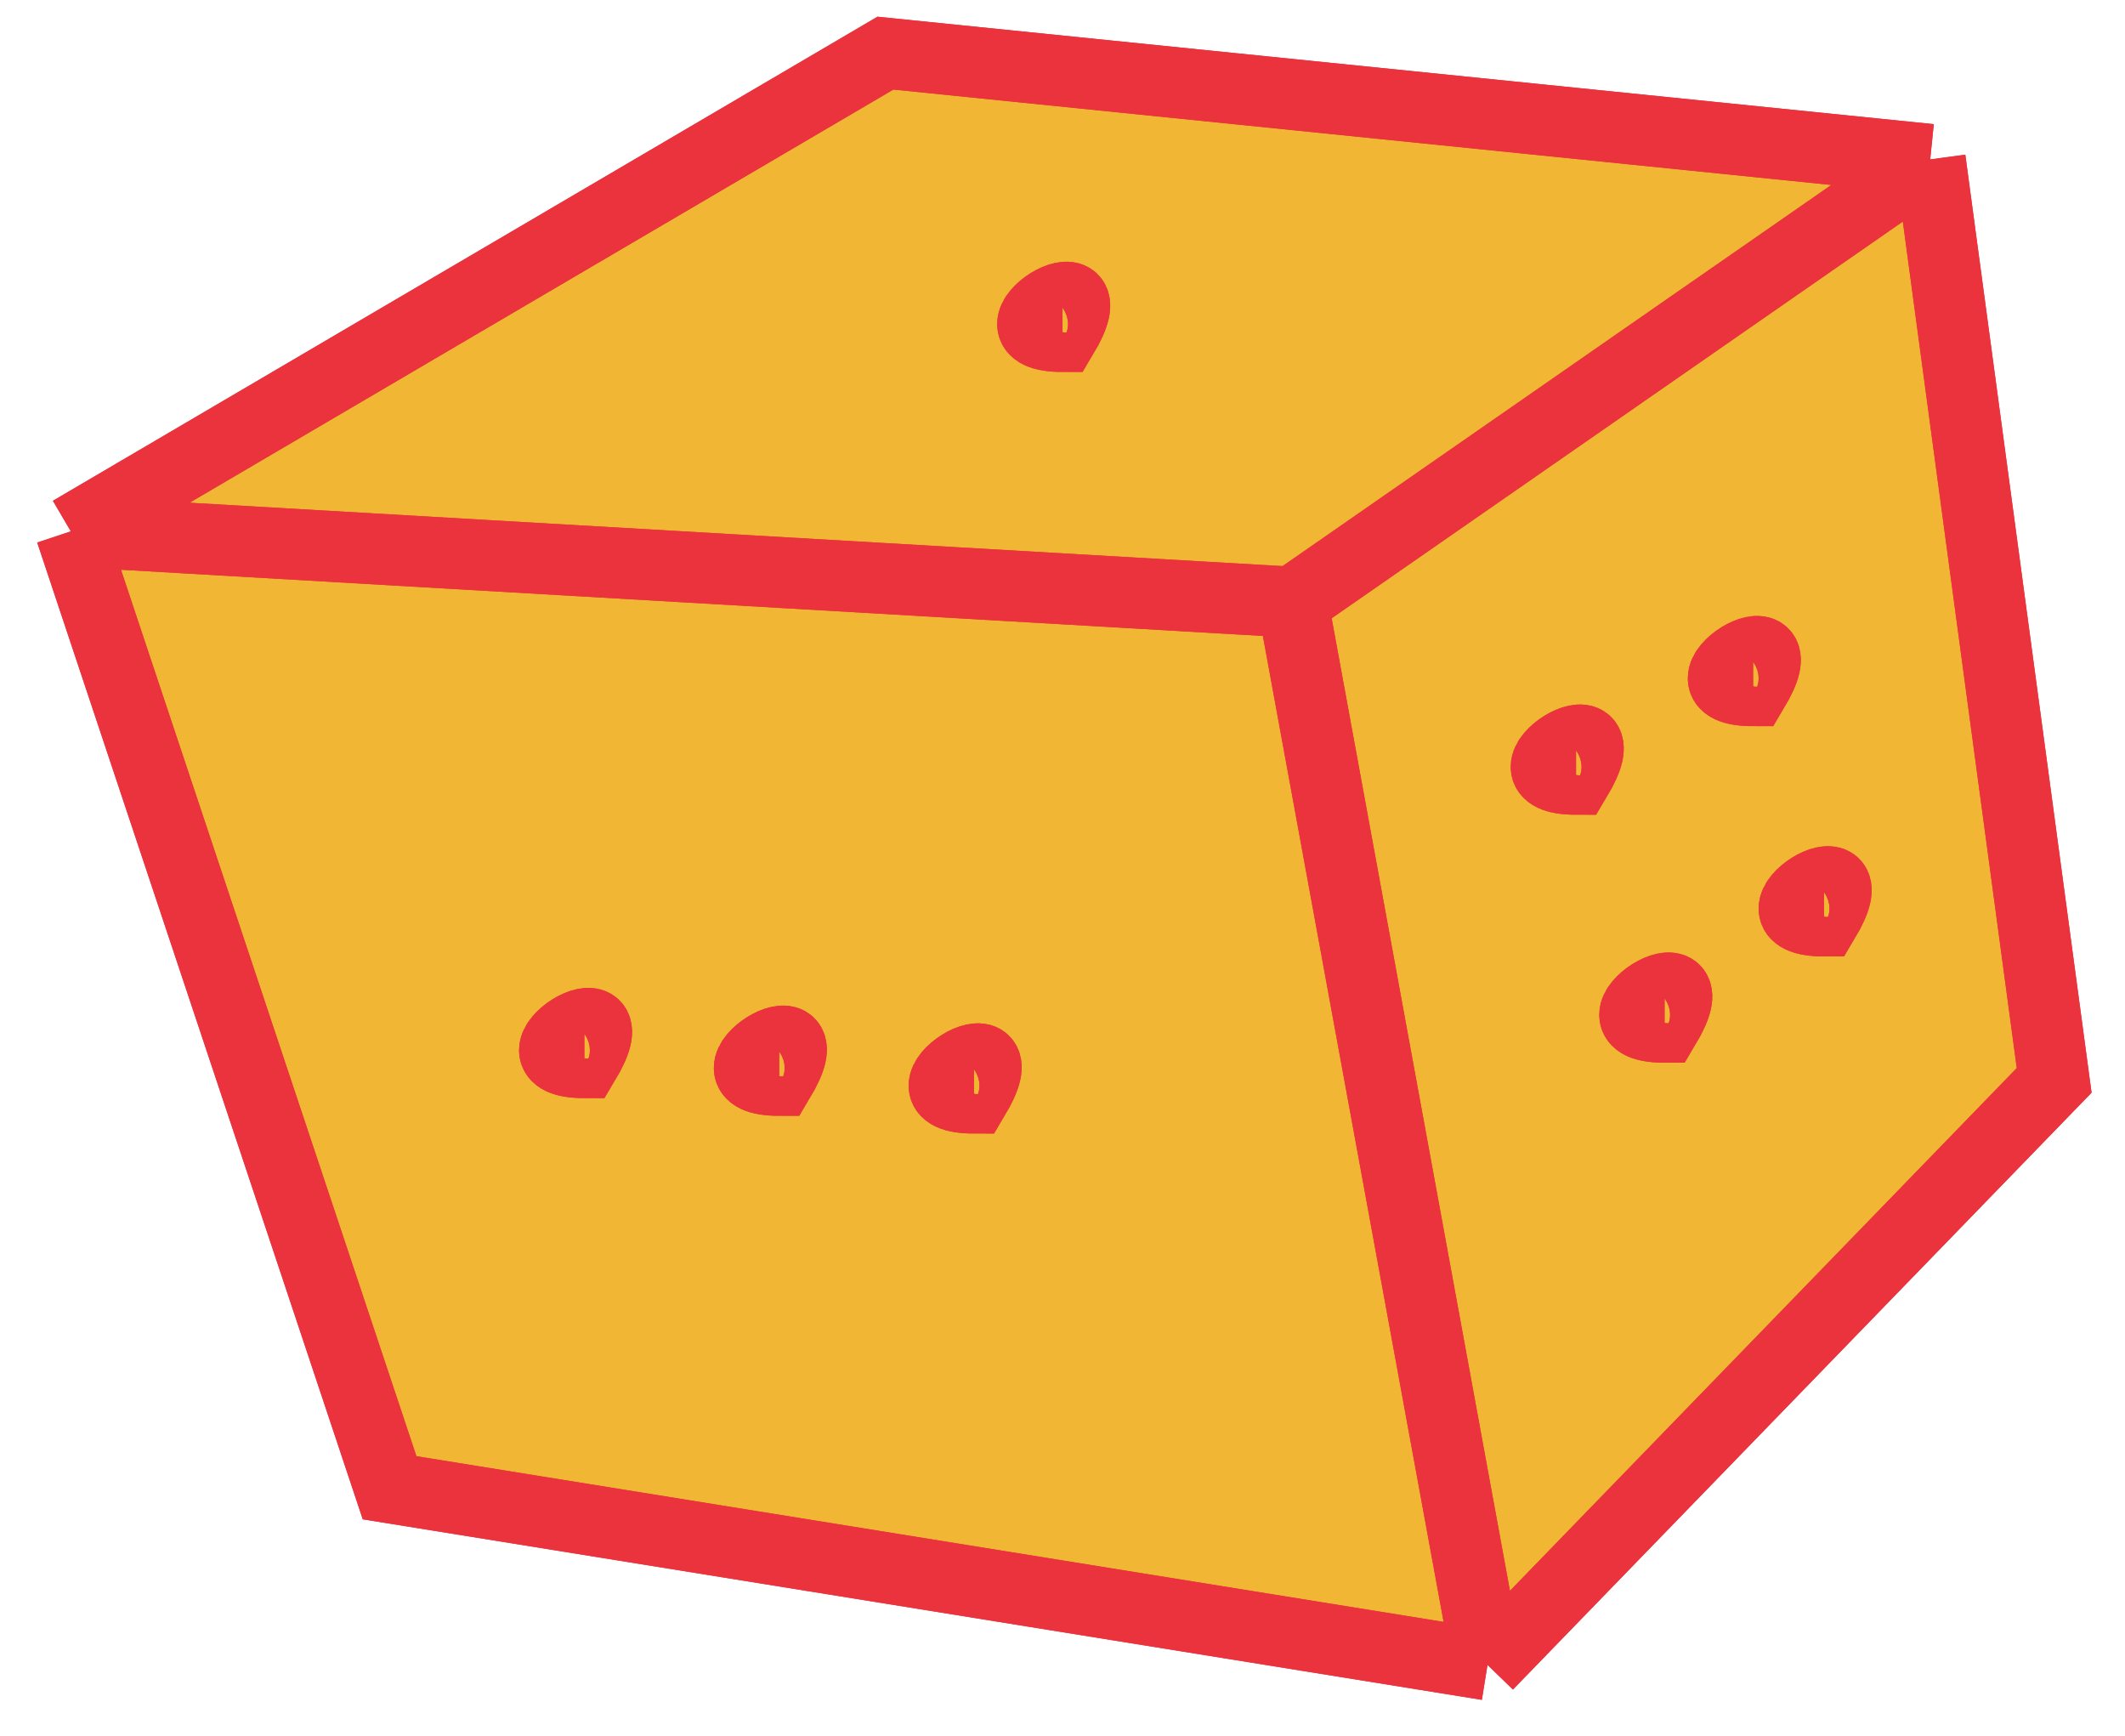 <?xml version="1.0" encoding="UTF-8"?> <svg xmlns="http://www.w3.org/2000/svg" width="60" height="49" viewBox="0 0 60 49" fill="none"> <path d="M25 1.5L54.5 4.5L58 30.5L42 47L11 42L2 15L25 1.5Z" fill="#F1B633"></path> <path d="M2 15L36.5 17M2 15L25 1.5L54.5 4.5M2 15L11 42L42 47M36.5 17L54.5 4.5M36.5 17L42 47M54.5 4.5L58 30.5L42 47M16.5 30C18 27.5 14 30 16.5 30ZM22 30.5C23.5 28 19.5 30.5 22 30.5ZM27.5 31C29 28.5 25 31 27.5 31ZM30 9.5C31.5 7 27.5 9.5 30 9.5ZM44.5 22C46 19.5 42 22 44.5 22ZM49.5 19.5C51 17 47 19.5 49.5 19.5ZM51.5 26C53 23.5 49 26 51.5 26ZM47 29C48.5 26.5 44.5 29 47 29Z" stroke="#EB333D" stroke-width="2"></path> <path d="M2 15L36.5 17M2 15L25 1.5L54.5 4.5M2 15L11 42L42 47M36.5 17L54.5 4.5M36.5 17L42 47M54.5 4.5L58 30.5L42 47M16.5 30C18 27.5 14 30 16.5 30ZM22 30.5C23.5 28 19.5 30.5 22 30.5ZM27.5 31C29 28.5 25 31 27.5 31ZM30 9.5C31.5 7 27.5 9.5 30 9.5ZM44.5 22C46 19.5 42 22 44.5 22ZM49.5 19.5C51 17 47 19.5 49.5 19.5ZM51.5 26C53 23.5 49 26 51.5 26ZM47 29C48.5 26.5 44.5 29 47 29Z" stroke="#EB333D" stroke-width="2"></path> </svg> 